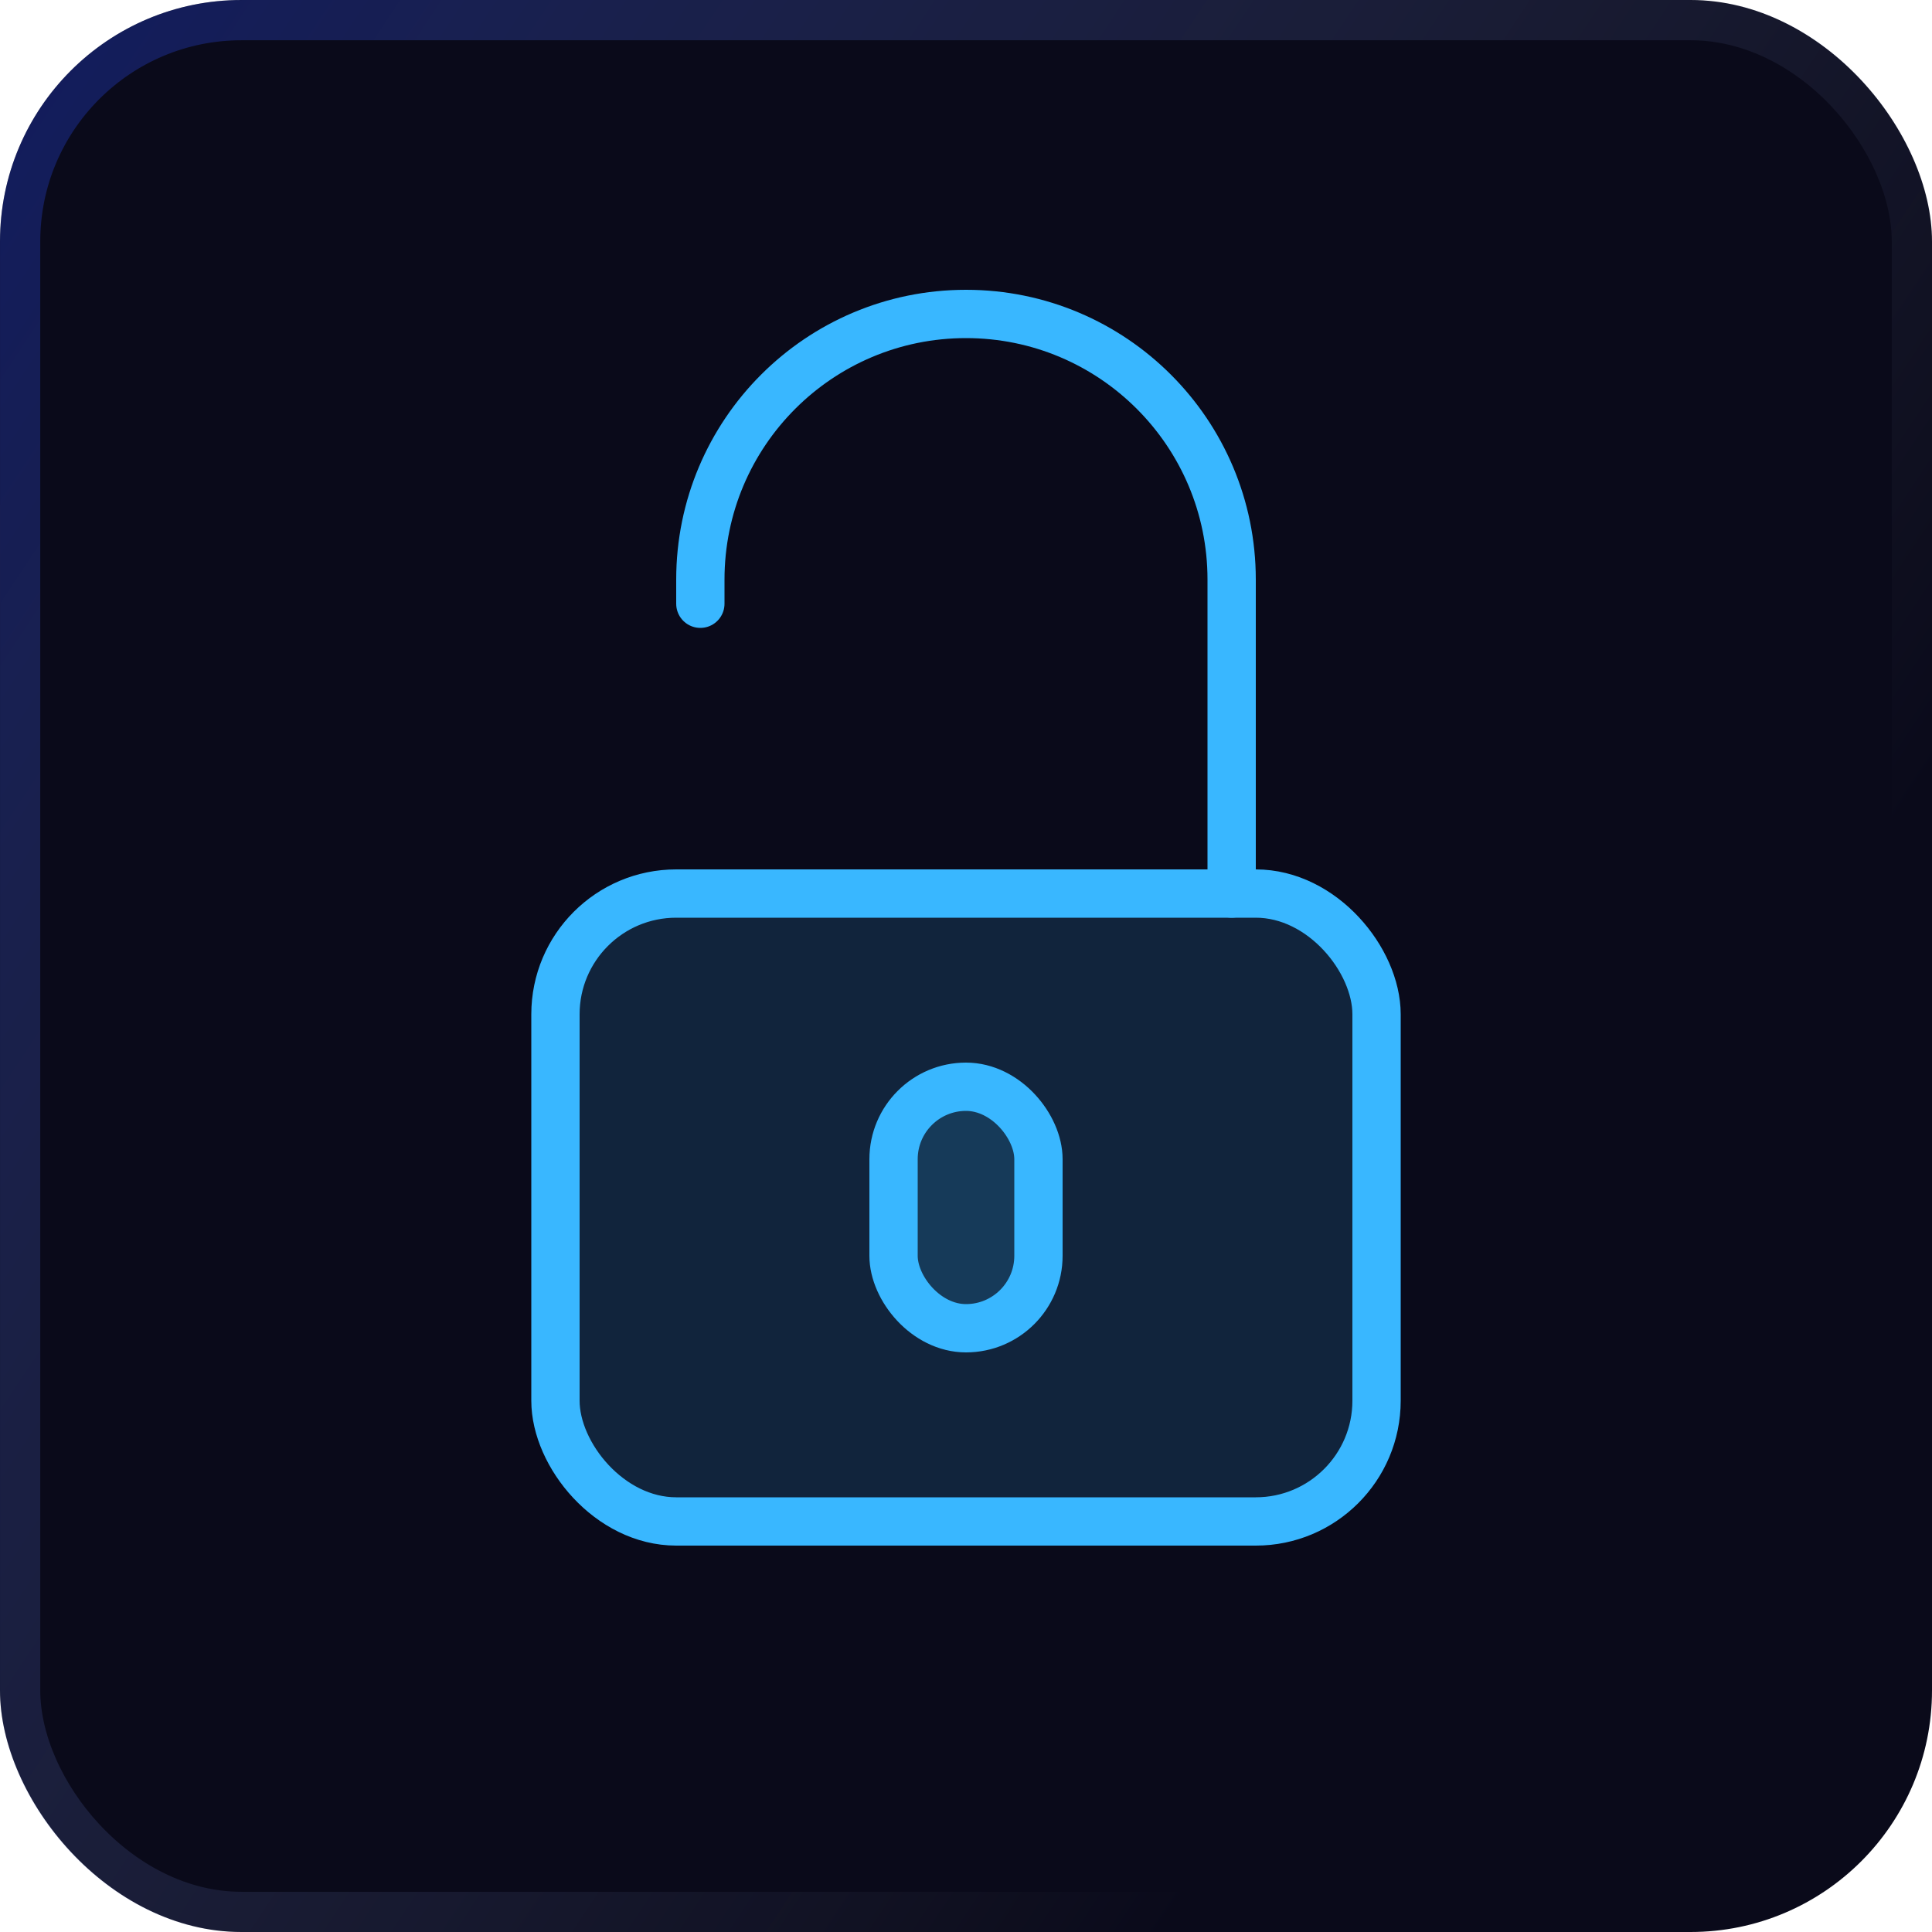 <svg width="40" height="40" viewBox="0 0 40 40" fill="none" xmlns="http://www.w3.org/2000/svg">
<g filter="url(#filter0_b_811_569)">
<rect width="40" height="40" rx="5" fill="#0A0A1A"/>
<rect x="0.417" y="0.417" width="39.167" height="39.167" rx="4.583" stroke="url(#paint0_linear_811_569)" stroke-opacity="0.3" stroke-width="0.833"/>
<rect x="11.5" y="18.5" width="17" height="13" rx="2.5" fill="#39B7FF" fill-opacity="0.15" stroke="#39B7FF"/>
<path d="M25.5 18.5V12C25.5 8.962 23.038 6.5 20 6.5V6.5C16.962 6.5 14.5 8.962 14.5 12V12.5" stroke="#39B7FF" stroke-linecap="round"/>
<rect x="18.5" y="22.5" width="3" height="5" rx="1.5" fill="#39B7FF" fill-opacity="0.15" stroke="#39B7FF"/>
</g>
<defs>
<filter id="filter0_b_811_569" x="-6.25" y="-6.25" width="52.5" height="52.5" filterUnits="userSpaceOnUse" color-interpolation-filters="sRGB">
<feFlood flood-opacity="0" result="BackgroundImageFix"/>
<feGaussianBlur in="BackgroundImageFix" stdDeviation="3.125"/>
<feComposite in2="SourceAlpha" operator="in" result="effect1_backgroundBlur_811_569"/>
<feBlend mode="normal" in="SourceGraphic" in2="effect1_backgroundBlur_811_569" result="shape"/>
</filter>
<linearGradient id="paint0_linear_811_569" x1="1.208" y1="-2.455" x2="36.744" y2="21.098" gradientUnits="userSpaceOnUse">
<stop stop-color="#2043FF"/>
<stop offset="1" stop-color="#CBE0FF" stop-opacity="0"/>
</linearGradient>
</defs>
</svg>
